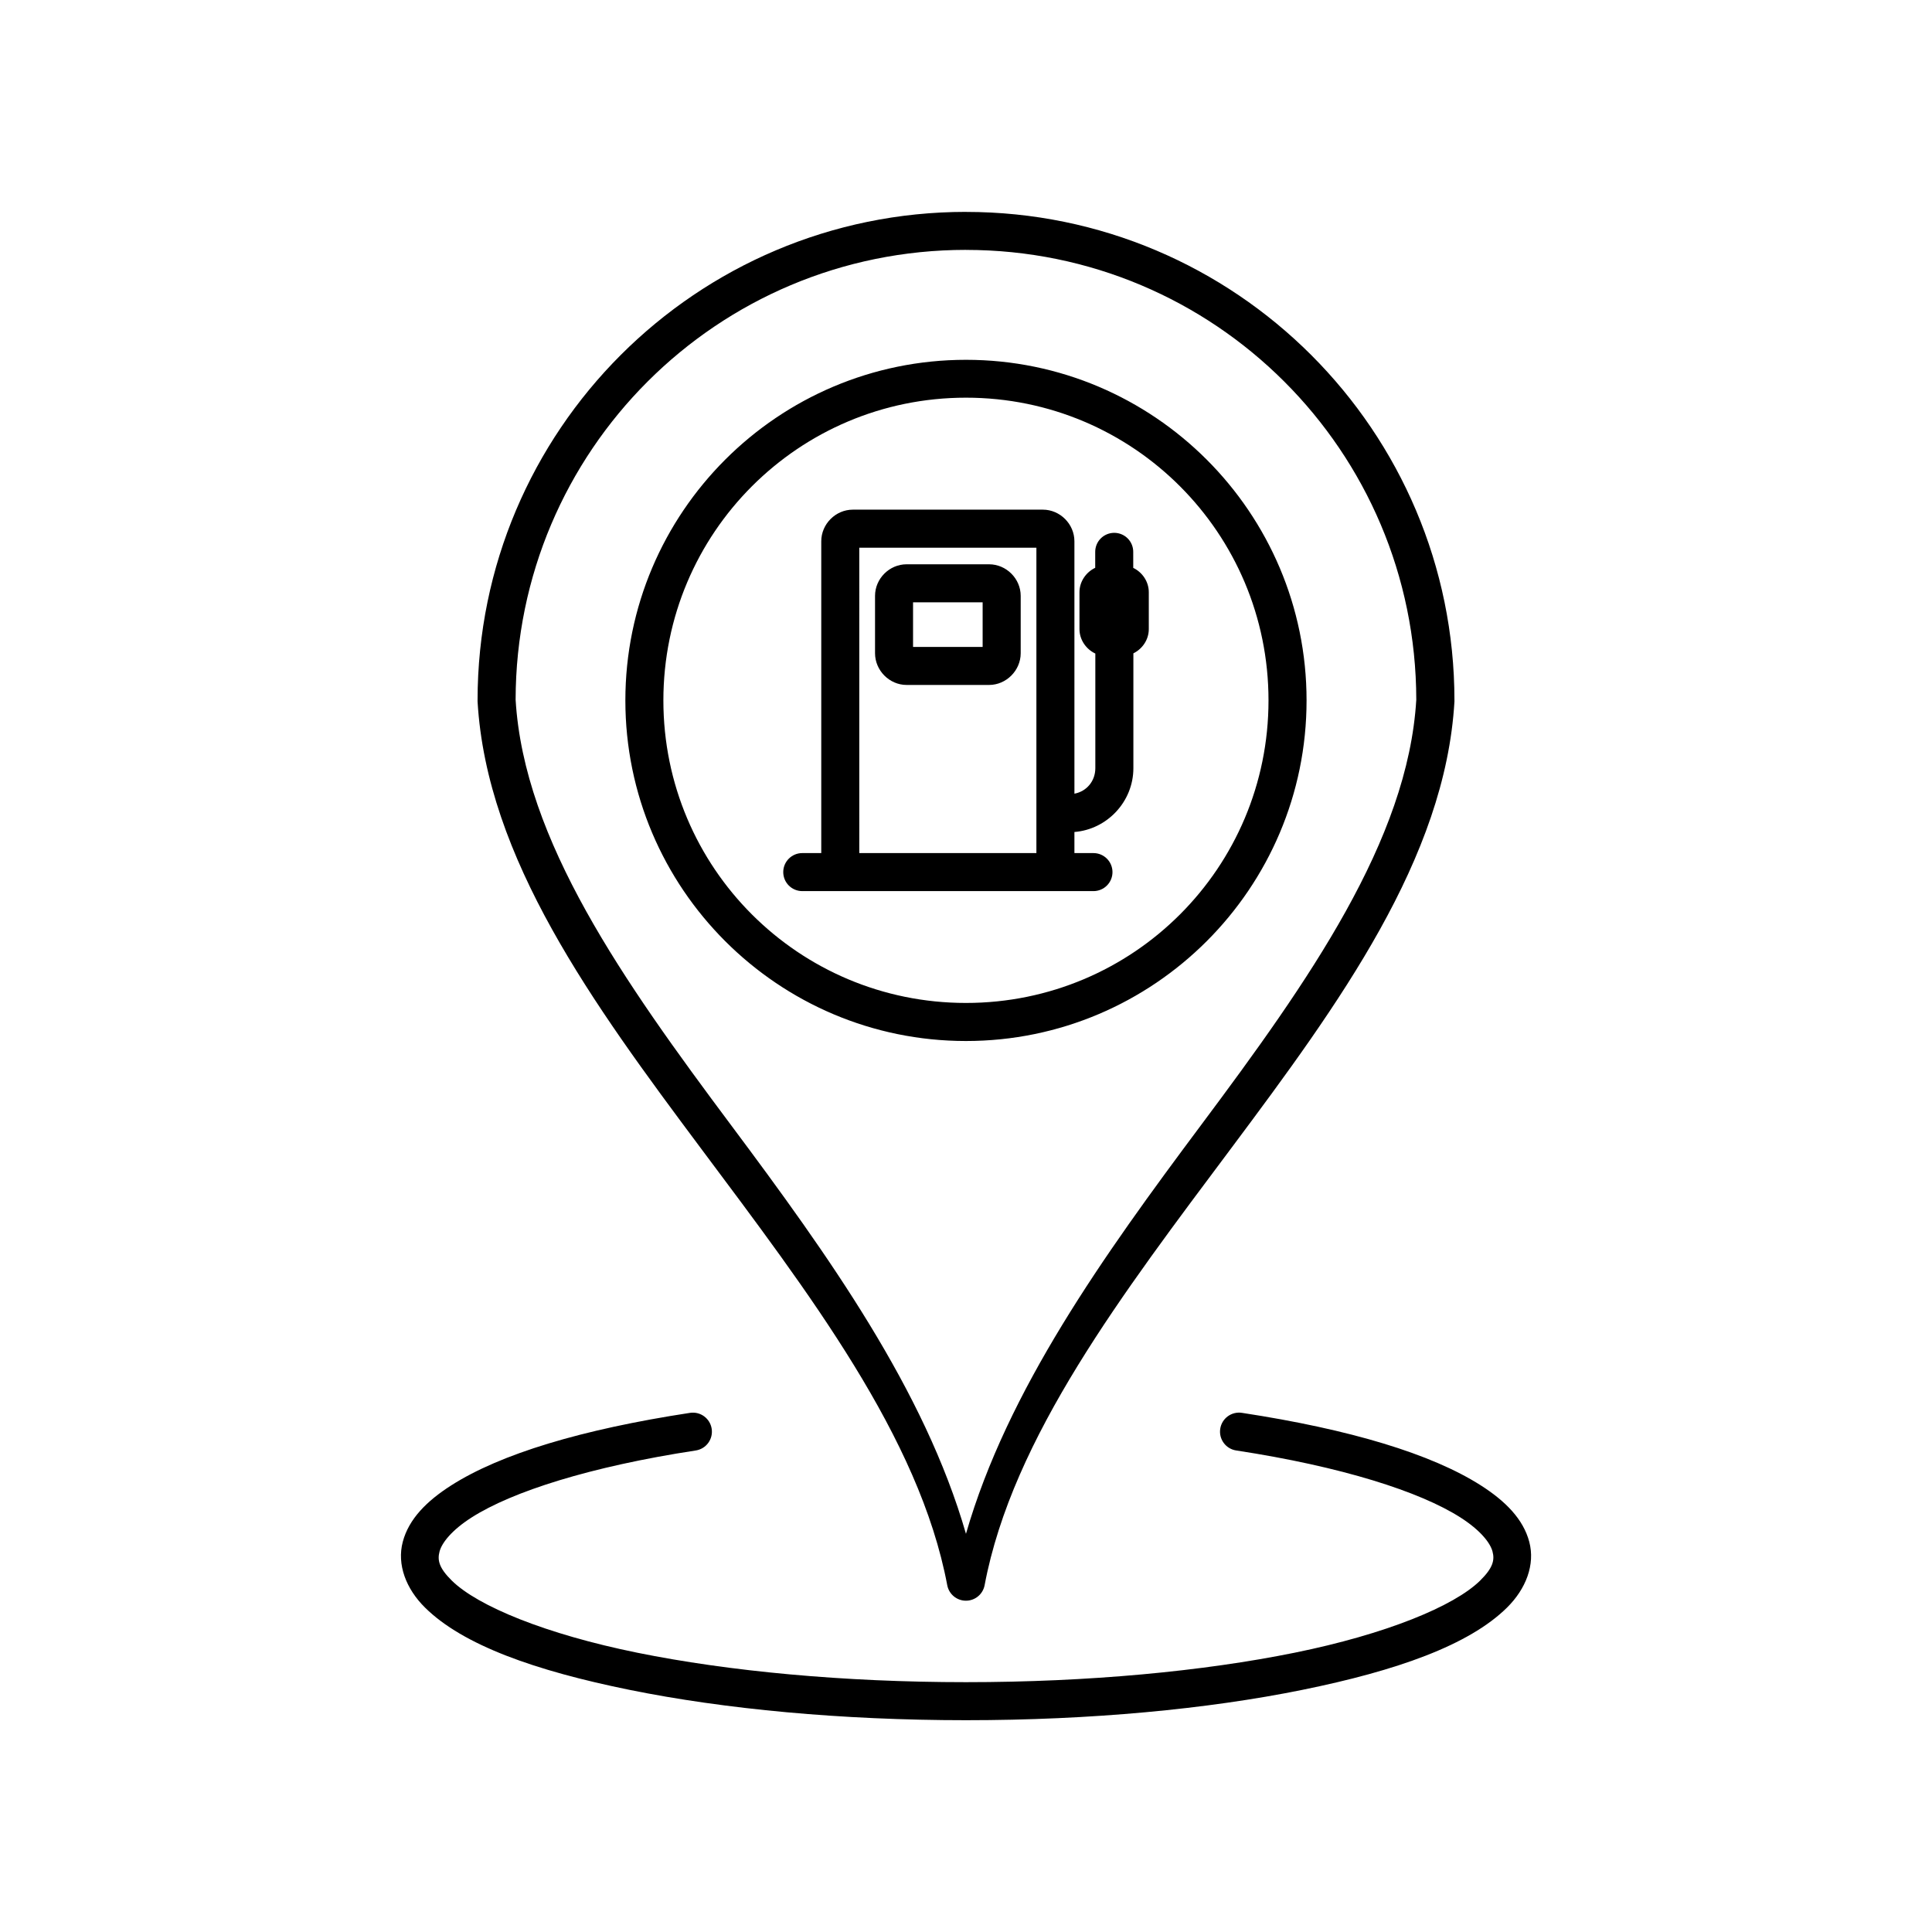 <?xml version="1.0" encoding="UTF-8"?>
<!-- Uploaded to: ICON Repo, www.iconrepo.com, Generator: ICON Repo Mixer Tools -->
<svg fill="#000000" width="800px" height="800px" version="1.1" viewBox="144 144 512 512" xmlns="http://www.w3.org/2000/svg">
 <path d="m399.99 200.15c-71.434 0-129.43 58.023-129.43 129.46-0.004 0.098-0.004 0.195 0 0.293 2.422 41.559 30.492 79.996 59.129 118.34 28.637 38.34 57.973 76.652 65.348 115.89 0.465 2.367 2.535 4.07 4.945 4.07s4.481-1.703 4.945-4.07c7.375-39.23 36.746-77.547 65.387-115.88 28.637-38.34 56.707-76.781 59.129-118.34v-0.293c0-71.441-58.02-129.46-129.46-129.46zm0 10.078c65.922 0 119.23 53.297 119.34 119.2-2.219 37.273-28.543 74.586-57.082 112.79-25.84 34.59-51.297 70.199-62.258 108.26-10.961-38.059-36.379-73.668-62.219-108.26-28.539-38.207-54.91-75.52-57.129-112.8 0.105-65.906 53.426-119.2 119.35-119.2zm0 29.125c-49.793 0-90.262 40.465-90.262 90.262s40.469 90.262 90.262 90.262 90.262-40.465 90.262-90.262-40.469-90.262-90.262-90.262zm0 10.035c44.348 0 80.176 35.875 80.176 80.227 0 44.352-35.832 80.176-80.176 80.176-44.348 0-80.188-35.824-80.188-80.176 0-44.352 35.84-80.227 80.188-80.227zm-29.984 29.676c-4.559 0-8.363 3.816-8.363 8.375v82.637h-5.059 0.004c-2.769 0.012-5.008 2.254-5.019 5.019-0.004 1.336 0.52 2.621 1.461 3.566 0.941 0.949 2.223 1.484 3.559 1.492h77.203c1.34-0.004 2.621-0.539 3.562-1.488 0.945-0.949 1.473-2.234 1.465-3.57-0.012-2.769-2.258-5.012-5.027-5.019h-5.059v-5.59c8.688-0.691 15.625-8.062 15.625-16.914v-30.426l0.012-0.012c2.387-1.172 4.074-3.633 4.074-6.414v-9.781c0-2.801-1.711-5.285-4.121-6.445l-0.004-4.231c0.008-1.344-0.523-2.633-1.473-3.582-0.949-0.949-2.242-1.48-3.582-1.477-1.336 0.008-2.617 0.543-3.559 1.492-0.941 0.949-1.465 2.231-1.461 3.566v4.211c-2.434 1.152-4.172 3.648-4.172 6.465v9.781c0 2.828 1.754 5.328 4.203 6.477v30.375c0 3.434-2.32 6.164-5.539 6.762l-0.004-66.895c0-4.559-3.805-8.375-8.363-8.375zm1.711 10.086h46.938v80.926h-46.934zm12.539 4.391c-4.559 0-8.363 3.805-8.363 8.363v15.211c0 4.559 3.805 8.402 8.363 8.402h21.863c4.559 0 8.375-3.844 8.375-8.402v-15.211c0-4.559-3.816-8.363-8.375-8.363zm1.711 10.078h18.441v11.828l-18.441-0.004zm-59.098 214.8c-28.75 4.391-50.25 10.895-63.301 19.227-6.527 4.168-11.238 8.93-12.832 14.957-1.594 6.027 0.871 12.461 5.914 17.438 10.082 9.949 29.16 16.711 54.227 21.797 25.07 5.086 56.059 8.031 89.109 8.031s64.031-2.941 89.102-8.031c25.07-5.086 44.184-11.844 54.27-21.797 5.043-4.977 7.508-11.41 5.914-17.438-1.594-6.027-6.305-10.789-12.832-14.957-13.051-8.328-34.547-14.836-63.297-19.227-1.324-0.207-2.676 0.117-3.758 0.906-1.082 0.789-1.805 1.973-2.008 3.297-0.211 1.328 0.121 2.684 0.918 3.766 0.797 1.086 1.992 1.805 3.32 2 27.98 4.273 48.672 10.898 59.395 17.742 5.359 3.422 7.926 6.773 8.52 9.031 0.598 2.262 0.16 4.312-3.277 7.703-6.871 6.781-24.953 14.207-49.172 19.121-24.215 4.914-54.641 7.805-87.094 7.805s-62.887-2.891-87.105-7.805c-24.215-4.914-42.289-12.34-49.16-19.121-3.438-3.391-3.836-5.445-3.238-7.703 0.598-2.262 3.152-5.609 8.512-9.031 10.723-6.844 31.414-13.469 59.395-17.742h0.008c1.32-0.207 2.508-0.93 3.297-2.012 0.785-1.082 1.113-2.434 0.902-3.754-0.43-2.738-2.988-4.613-5.727-4.203z"/>
</svg>